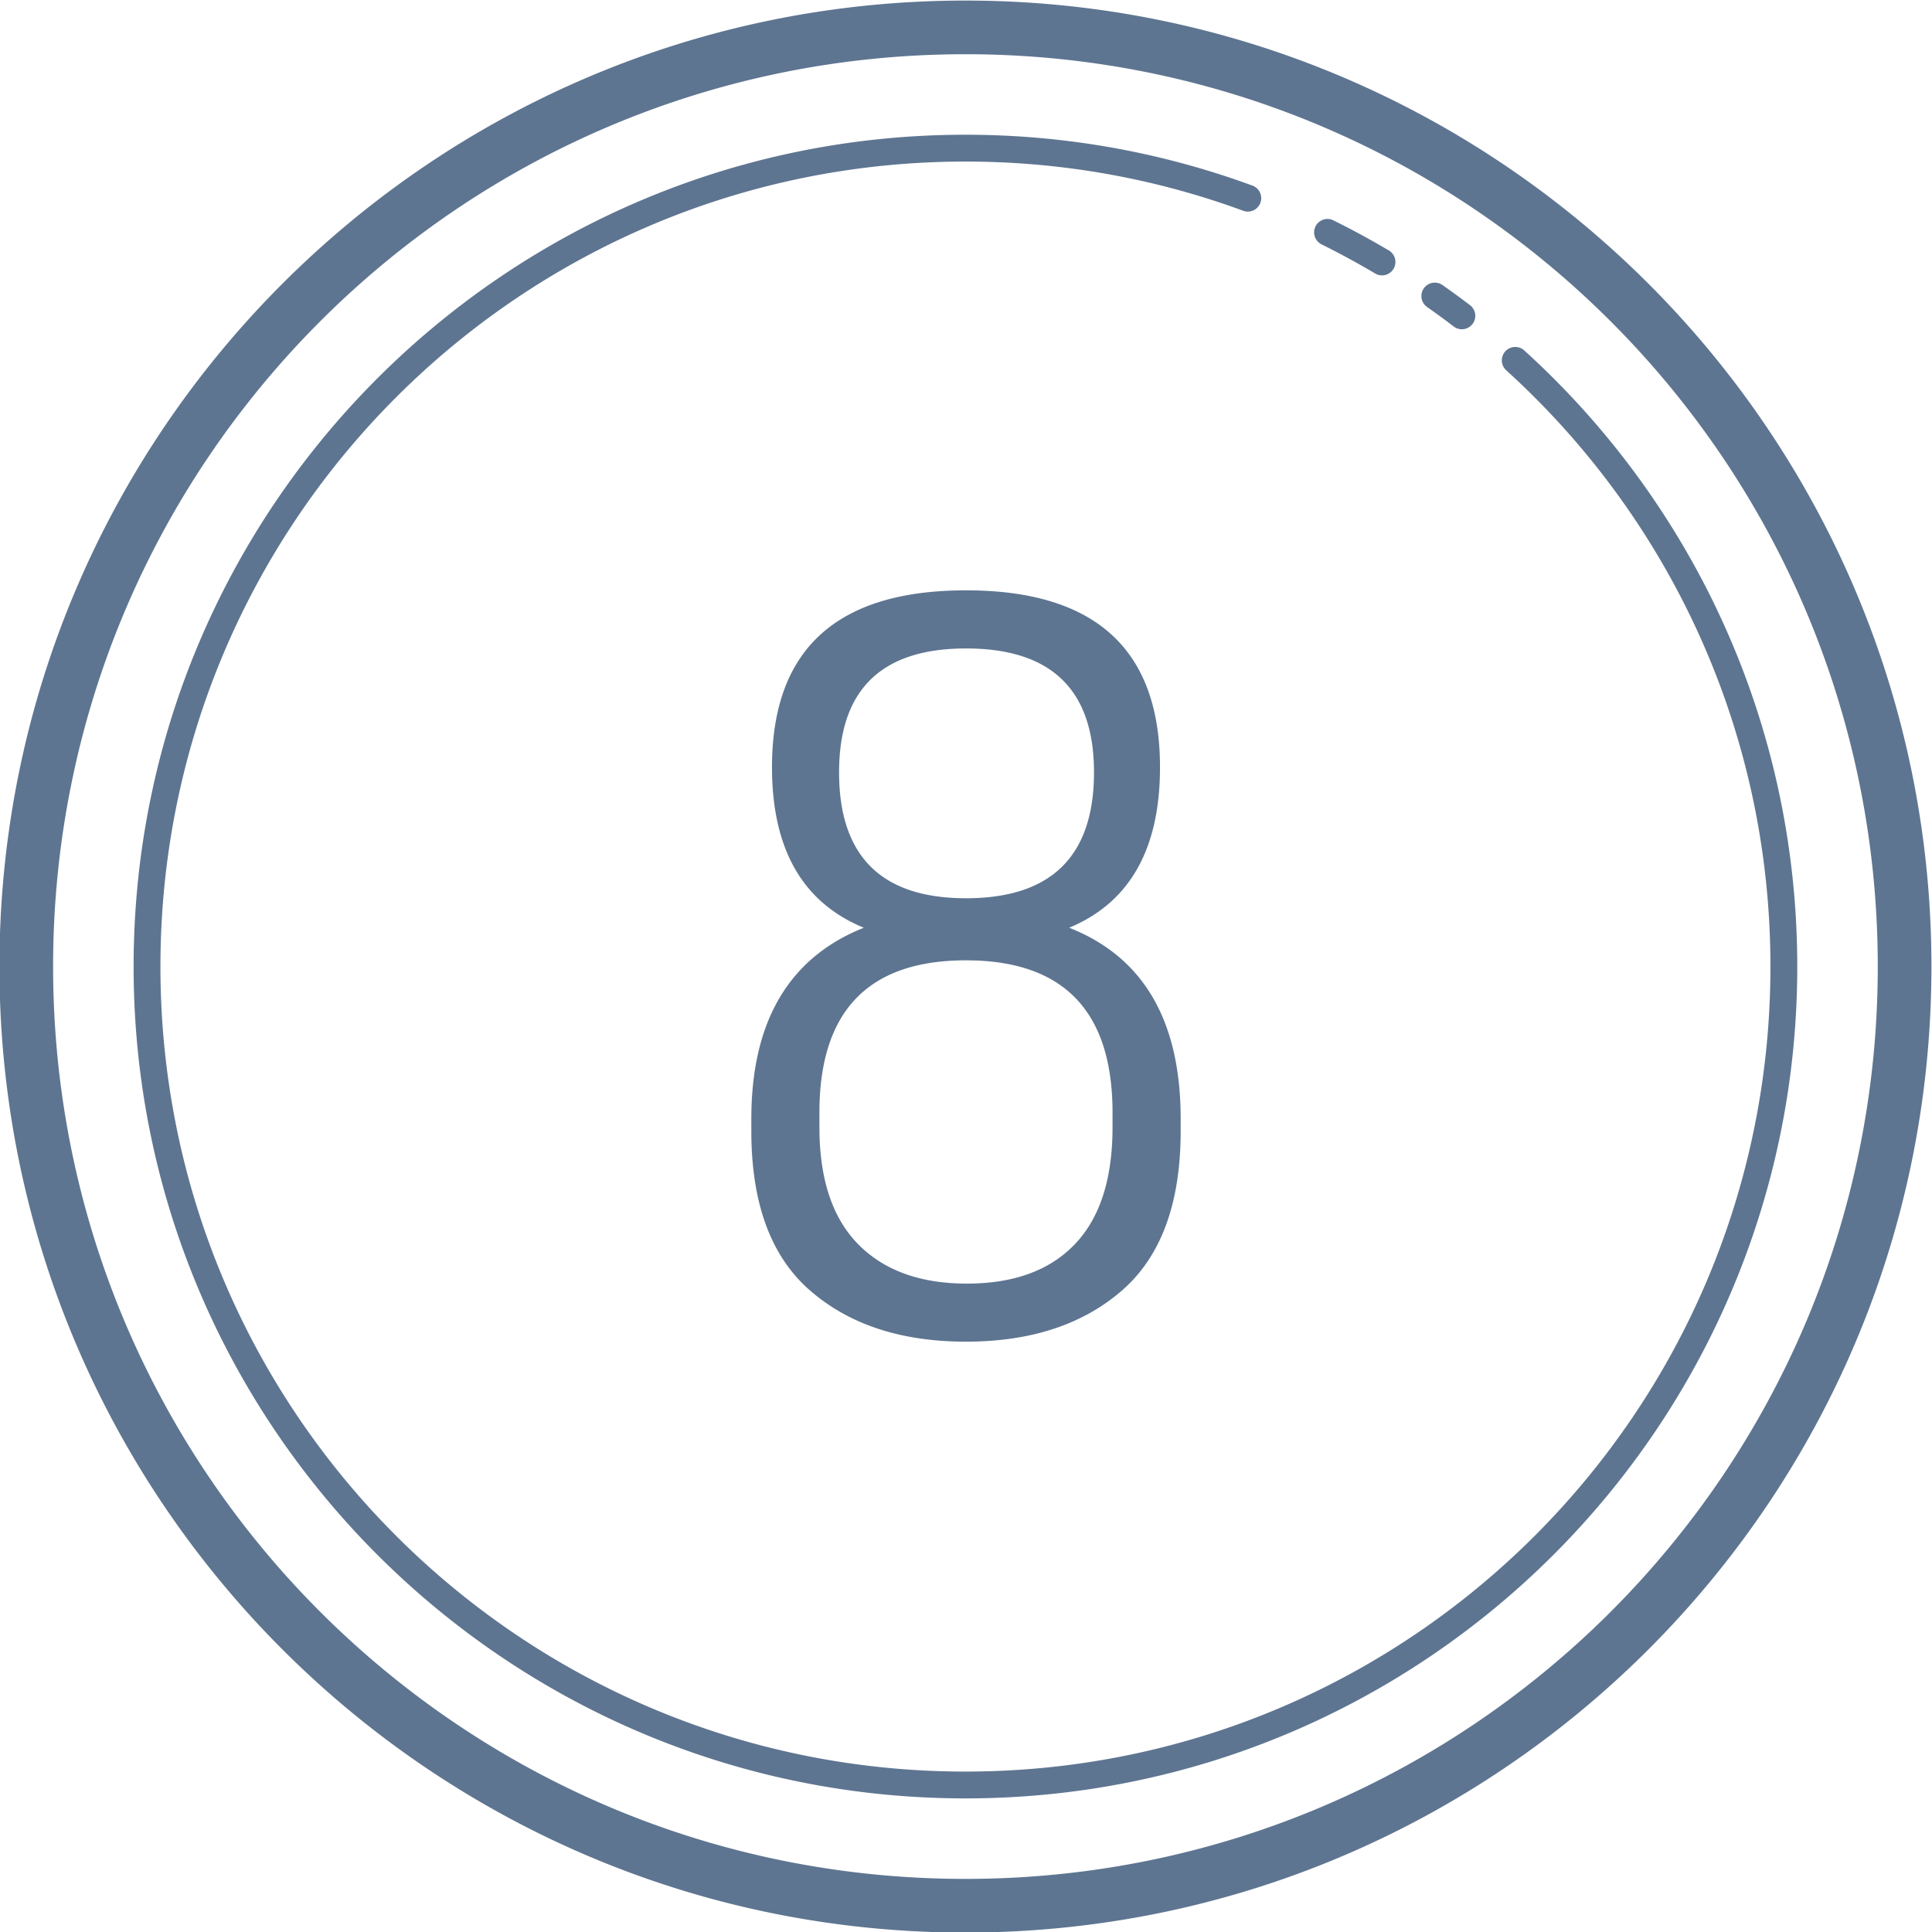 <?xml version="1.0" encoding="UTF-8" standalone="no"?><svg xmlns="http://www.w3.org/2000/svg" xmlns:xlink="http://www.w3.org/1999/xlink" fill="#5e7591" height="72" preserveAspectRatio="xMidYMid meet" version="1" viewBox="14.0 14.0 72.0 72.0" width="72" zoomAndPan="magnify"><g id="change1_1"><path d="M 49.979 14.021 C 30.108 14.021 13.979 30.151 13.979 50.021 C 13.979 69.892 30.108 86.021 49.979 86.021 C 69.849 86.021 85.979 69.892 85.979 50.021 C 85.979 30.151 69.849 14.021 49.979 14.021 z M 49.979 16.021 C 68.768 16.021 83.979 31.232 83.979 50.021 C 83.979 68.811 68.768 84.021 49.979 84.021 C 31.189 84.021 15.979 68.811 15.979 50.021 C 15.979 31.232 31.189 16.021 49.979 16.021 z M 49.979 19.021 C 32.863 19.021 18.979 32.906 18.979 50.021 C 18.979 67.137 32.863 81.021 49.979 81.021 C 67.094 81.021 80.979 67.137 80.979 50.021 C 80.979 40.926 77.058 32.738 70.814 27.068 A 0.5 0.5 0 1 0 70.143 27.809 C 76.185 33.297 79.979 41.213 79.979 50.021 C 79.979 66.596 66.553 80.021 49.979 80.021 C 33.404 80.021 19.979 66.596 19.979 50.021 C 19.979 33.447 33.404 20.021 49.979 20.021 C 53.609 20.021 57.087 20.665 60.307 21.846 A 0.5 0.5 0 1 0 60.65 20.908 C 57.322 19.688 53.728 19.021 49.979 19.021 z M 63.459 22.16 A 0.5 0.5 0 0 0 63.258 23.111 C 63.928 23.443 64.583 23.799 65.225 24.178 A 0.5 0.5 0 1 0 65.732 23.318 C 65.07 22.927 64.393 22.559 63.701 22.217 A 0.5 0.5 0 0 0 63.459 22.16 z M 67.486 24.533 A 0.5 0.5 0 0 0 67.191 25.447 C 67.524 25.681 67.854 25.921 68.176 26.168 A 0.5 0.5 0 0 0 68.783 25.373 C 68.449 25.118 68.109 24.87 67.766 24.629 A 0.5 0.5 0 0 0 67.486 24.533 z M 50 36 C 45.179 36 42.77 38.199 42.77 42.594 C 42.77 45.642 43.909 47.635 46.191 48.574 C 43.397 49.691 42 52.066 42 55.697 L 42 56.154 C 42 58.845 42.73 60.827 44.191 62.096 C 45.653 63.366 47.589 64 50 64 C 52.41 64 54.347 63.365 55.809 62.096 C 57.27 60.826 58 58.845 58 56.154 L 58 55.697 C 58 52.04 56.615 49.665 53.846 48.574 C 56.102 47.634 57.23 45.641 57.23 42.594 C 57.23 38.199 54.82 36 50 36 z M 50 38.166 C 53.179 38.166 54.77 39.704 54.77 42.781 C 54.77 45.909 53.179 47.475 50 47.475 C 46.846 47.475 45.27 45.909 45.27 42.781 C 45.27 39.703 46.846 38.166 50 38.166 z M 49.998 49.789 C 53.639 49.789 55.461 51.684 55.461 55.469 L 55.461 56.004 C 55.461 57.936 54.993 59.388 54.057 60.367 C 53.121 61.346 51.78 61.836 50.037 61.836 C 48.293 61.836 46.942 61.346 45.98 60.367 C 45.019 59.388 44.537 57.936 44.537 56.004 L 44.537 55.469 C 44.537 51.684 46.356 49.789 49.998 49.789 z" fill="inherit"/></g></svg>